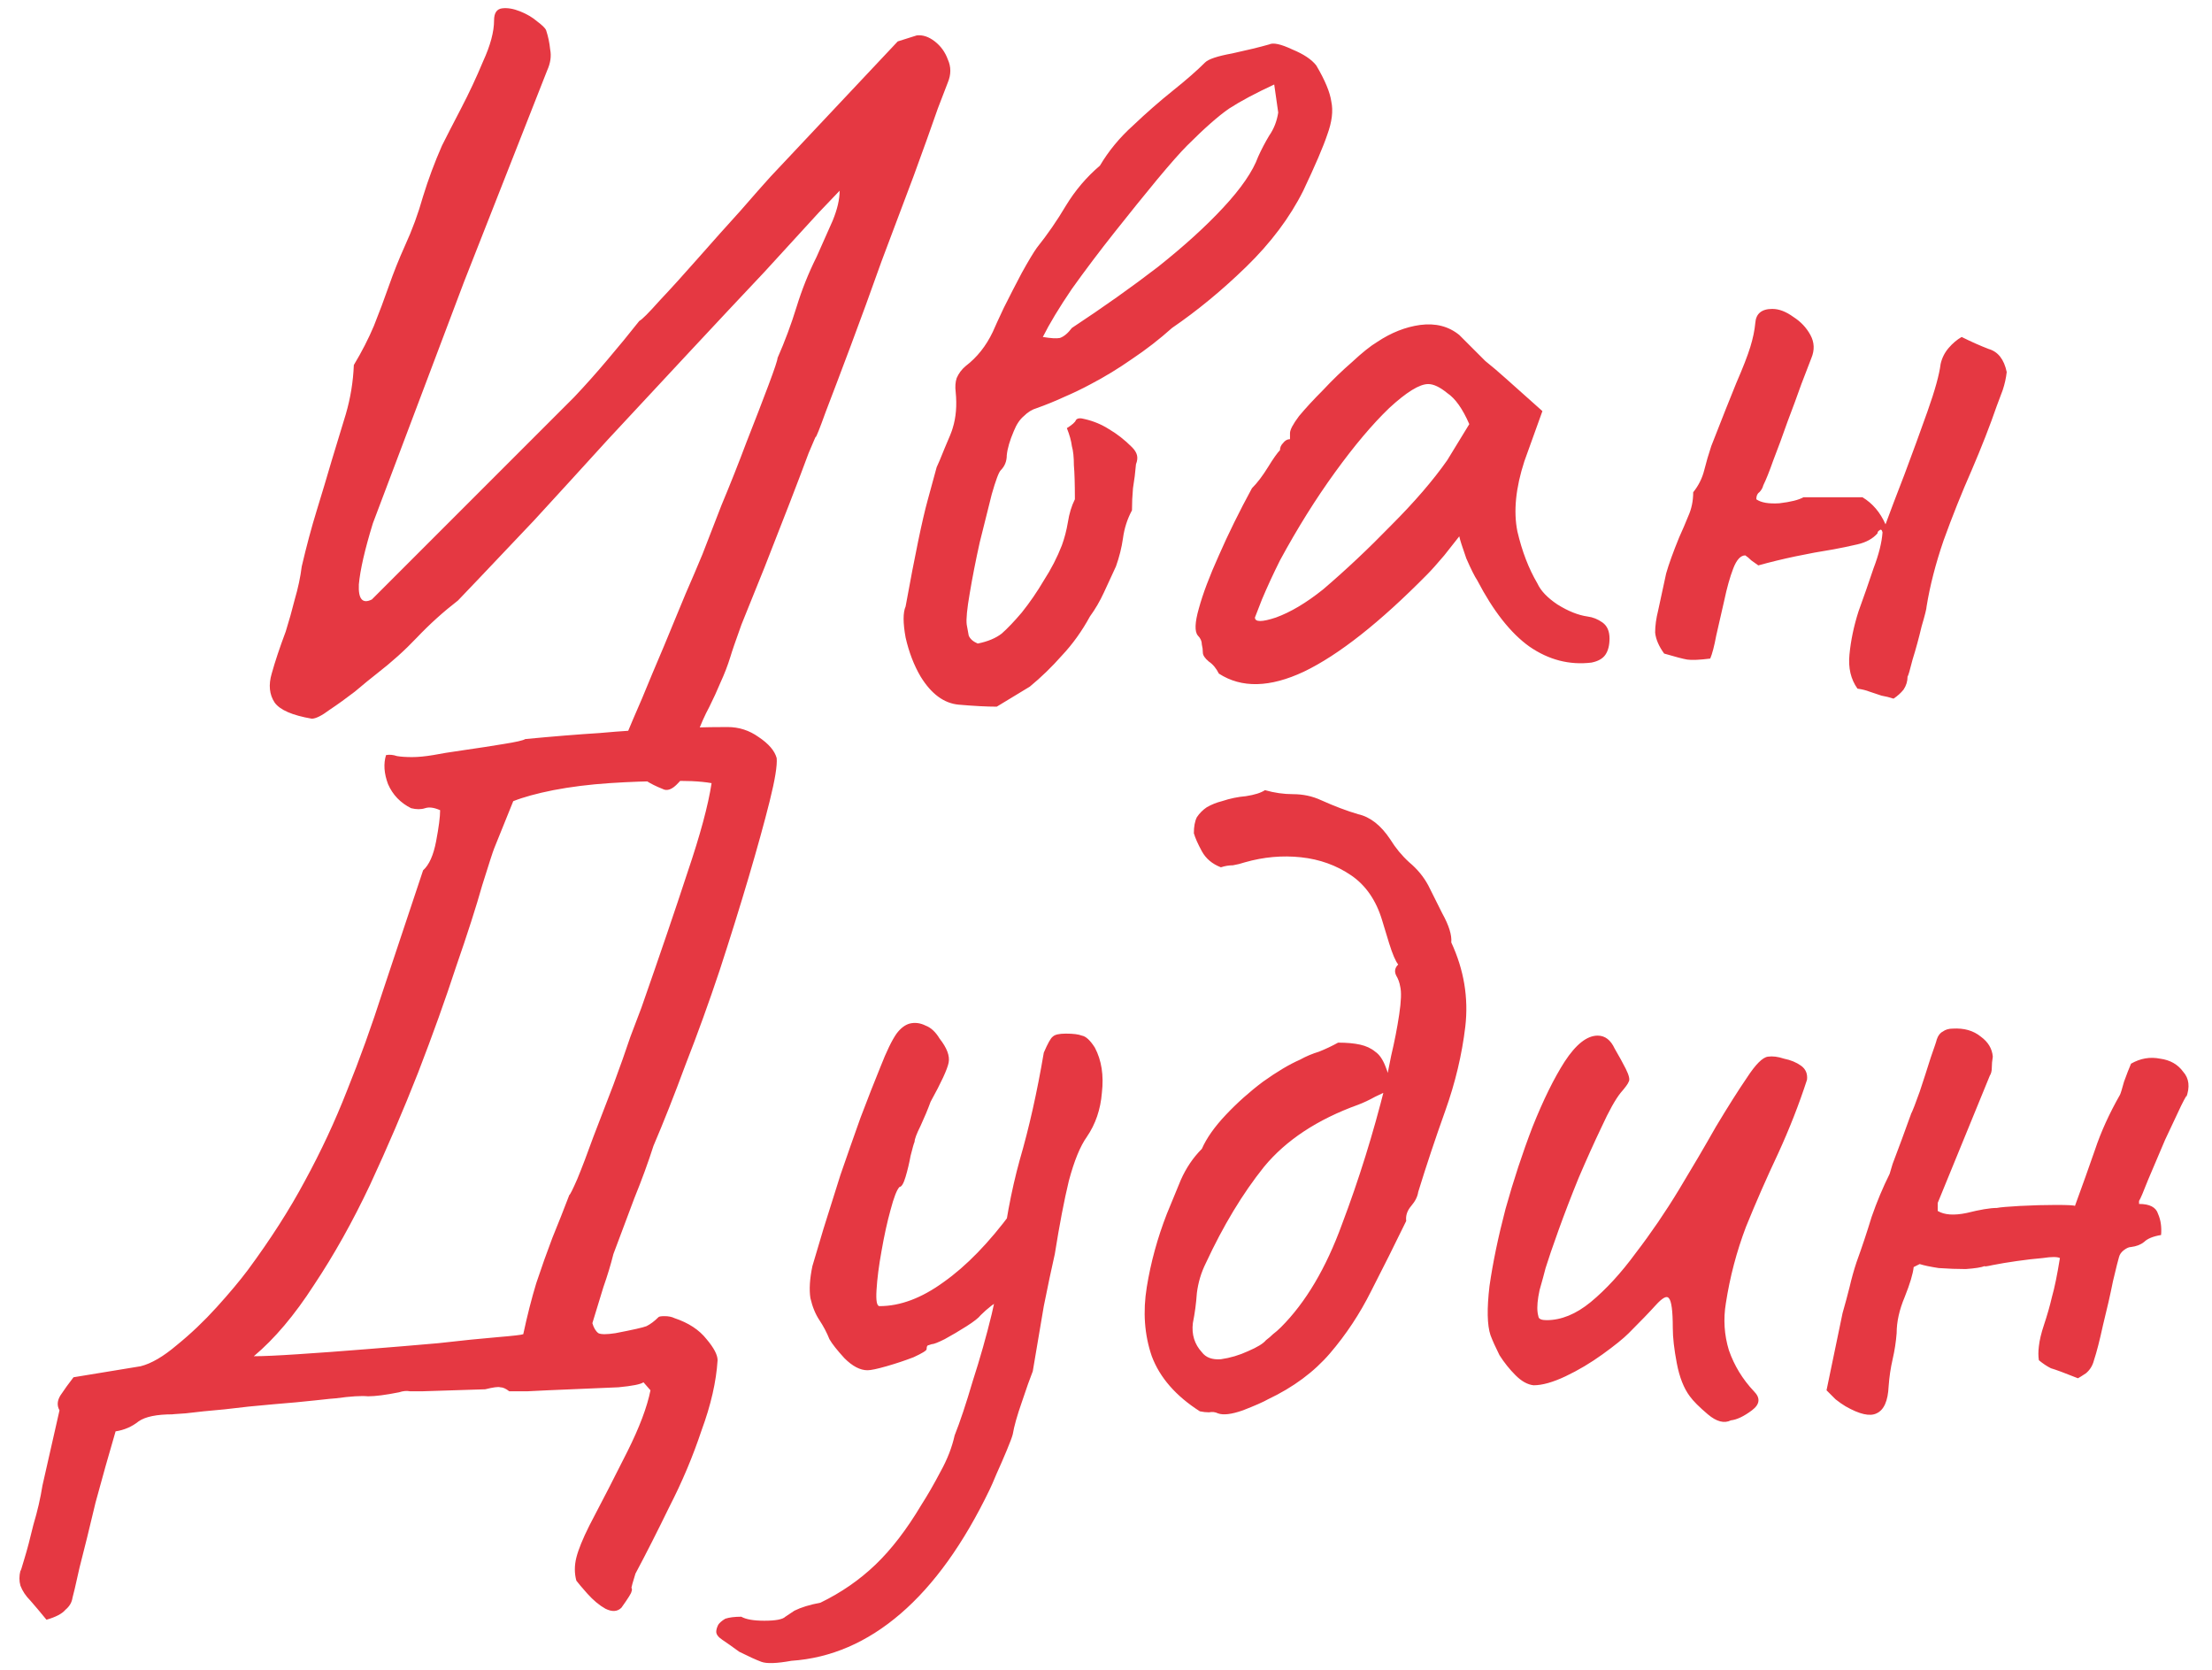 <?xml version="1.0" encoding="UTF-8"?> <svg xmlns="http://www.w3.org/2000/svg" width="106" height="80" viewBox="0 0 106 80" fill="none"><path d="M31.74 37.792C31.164 37.568 30.684 37.264 30.3 36.88C29.948 36.496 29.836 35.984 29.964 35.344C29.964 35.344 30.092 35.04 30.348 34.432C30.604 33.856 30.908 33.136 31.26 32.272C31.644 31.376 32.012 30.496 32.364 29.632C32.716 28.768 33.02 28.048 33.276 27.472C33.532 26.864 33.66 26.56 33.66 26.56C33.884 25.984 34.188 25.2 34.572 24.208C34.988 23.216 35.388 22.208 35.772 21.184C36.188 20.128 36.54 19.216 36.828 18.448C37.116 17.68 37.26 17.248 37.26 17.152C37.612 16.352 37.916 15.536 38.172 14.704C38.428 13.872 38.748 13.072 39.132 12.304C39.42 11.664 39.676 11.088 39.9 10.576C40.124 10.032 40.236 9.552 40.236 9.136C40.236 9.136 39.9 9.488 39.228 10.192C38.588 10.896 37.724 11.84 36.636 13.024C35.548 14.176 34.348 15.456 33.036 16.864C31.756 18.24 30.46 19.632 29.148 21.04C27.868 22.448 26.684 23.744 25.596 24.928C24.508 26.08 23.628 27.008 22.956 27.712C22.284 28.416 21.948 28.768 21.948 28.768C21.244 29.312 20.588 29.904 19.98 30.544C19.404 31.152 18.764 31.728 18.06 32.272C17.772 32.496 17.42 32.784 17.004 33.136C16.588 33.456 16.188 33.744 15.804 34C15.42 34.288 15.132 34.432 14.94 34.432C14.012 34.272 13.42 34.016 13.164 33.664C12.908 33.28 12.86 32.816 13.02 32.272C13.18 31.696 13.404 31.024 13.692 30.256C13.852 29.744 13.996 29.232 14.124 28.72C14.284 28.176 14.396 27.648 14.46 27.136C14.684 26.176 14.924 25.28 15.18 24.448C15.436 23.616 15.676 22.816 15.9 22.048C16.124 21.312 16.348 20.576 16.572 19.84C16.796 19.072 16.924 18.288 16.956 17.488C17.34 16.848 17.66 16.224 17.916 15.616C18.172 14.976 18.412 14.336 18.636 13.696C18.86 13.056 19.116 12.416 19.404 11.776C19.756 11.008 20.044 10.224 20.268 9.424C20.524 8.592 20.828 7.776 21.18 6.976C21.404 6.528 21.708 5.936 22.092 5.2C22.476 4.464 22.828 3.712 23.148 2.944C23.5 2.176 23.676 1.52 23.676 0.976C23.676 0.624 23.804 0.432 24.06 0.4C24.316 0.368 24.604 0.416 24.924 0.544C25.244 0.672 25.516 0.832 25.74 1.024C25.996 1.216 26.14 1.36 26.172 1.456C26.268 1.744 26.332 2.048 26.364 2.368C26.428 2.688 26.38 3.024 26.22 3.376L22.236 13.504L17.868 25.072C17.484 26.32 17.26 27.296 17.196 28C17.164 28.704 17.372 28.944 17.82 28.72L27.516 19.024C28.06 18.448 28.588 17.856 29.1 17.248C29.644 16.608 30.156 15.984 30.636 15.376C30.764 15.312 31.084 14.992 31.596 14.416C32.14 13.84 32.764 13.152 33.468 12.352C34.172 11.552 34.844 10.8 35.484 10.096C36.124 9.36 36.604 8.816 36.924 8.464L43.02 1.984L43.932 1.696C44.22 1.664 44.508 1.76 44.796 1.984C45.084 2.208 45.292 2.496 45.42 2.848C45.58 3.2 45.58 3.568 45.42 3.952C45.42 3.952 45.26 4.368 44.94 5.2C44.652 6.032 44.268 7.104 43.788 8.416C43.308 9.696 42.796 11.056 42.252 12.496C41.74 13.936 41.244 15.296 40.764 16.576C40.284 17.856 39.884 18.912 39.564 19.744C39.276 20.544 39.116 20.944 39.084 20.944C39.116 20.848 39.004 21.104 38.748 21.712C38.524 22.32 38.22 23.12 37.836 24.112C37.452 25.104 37.052 26.128 36.636 27.184C36.22 28.208 35.852 29.12 35.532 29.92C35.244 30.72 35.068 31.232 35.004 31.456C34.876 31.872 34.716 32.288 34.524 32.704C34.364 33.088 34.188 33.472 33.996 33.856C33.772 34.272 33.58 34.704 33.42 35.152C33.292 35.632 33.18 36.096 33.084 36.544C32.988 36.896 32.796 37.216 32.508 37.504C32.22 37.824 31.964 37.92 31.74 37.792ZM47.765 33.856C47.285 33.856 46.677 33.824 45.941 33.76C45.237 33.696 44.629 33.248 44.117 32.416C43.797 31.872 43.557 31.248 43.397 30.544C43.269 29.84 43.269 29.344 43.397 29.056C43.845 26.592 44.197 24.896 44.453 23.968C44.709 23.04 44.853 22.512 44.885 22.384C44.949 22.256 45.077 21.952 45.269 21.472C45.493 20.96 45.621 20.64 45.653 20.512C45.813 20 45.861 19.424 45.797 18.784C45.765 18.528 45.781 18.304 45.845 18.112C45.941 17.888 46.085 17.696 46.277 17.536C46.821 17.12 47.253 16.576 47.573 15.904C47.669 15.68 47.845 15.296 48.101 14.752C48.389 14.176 48.677 13.616 48.965 13.072C49.285 12.496 49.525 12.096 49.685 11.872C50.197 11.232 50.661 10.56 51.077 9.856C51.525 9.12 52.069 8.48 52.709 7.936C53.125 7.232 53.653 6.592 54.293 6.016C54.933 5.408 55.573 4.848 56.213 4.336C56.853 3.824 57.365 3.376 57.749 2.992C57.909 2.832 58.341 2.688 59.045 2.56C59.781 2.4 60.373 2.256 60.821 2.128C61.013 2.032 61.381 2.112 61.925 2.368C62.469 2.592 62.853 2.848 63.077 3.136C63.493 3.84 63.733 4.416 63.797 4.864C63.893 5.312 63.829 5.84 63.605 6.448C63.413 7.024 63.029 7.92 62.453 9.136C61.813 10.416 60.901 11.632 59.717 12.784C58.565 13.904 57.381 14.88 56.165 15.712C55.557 16.256 54.917 16.752 54.245 17.2C53.605 17.648 52.949 18.048 52.277 18.4C51.861 18.624 51.429 18.832 50.981 19.024C50.565 19.216 50.133 19.392 49.685 19.552C49.461 19.616 49.253 19.744 49.061 19.936C48.869 20.096 48.709 20.336 48.581 20.656C48.389 21.104 48.277 21.488 48.245 21.808C48.245 22.096 48.149 22.336 47.957 22.528C47.861 22.624 47.717 23.008 47.525 23.68C47.365 24.32 47.173 25.088 46.949 25.984C46.757 26.848 46.597 27.664 46.469 28.432C46.341 29.168 46.293 29.664 46.325 29.92C46.357 30.08 46.389 30.256 46.421 30.448C46.485 30.608 46.629 30.736 46.853 30.832C47.333 30.736 47.717 30.576 48.005 30.352C48.293 30.096 48.613 29.76 48.965 29.344C49.349 28.864 49.701 28.352 50.021 27.808C50.373 27.264 50.661 26.704 50.885 26.128C51.013 25.776 51.109 25.408 51.173 25.024C51.237 24.608 51.349 24.24 51.509 23.92C51.509 23.184 51.493 22.64 51.461 22.288C51.461 21.904 51.429 21.6 51.365 21.376C51.333 21.12 51.253 20.832 51.125 20.512C51.381 20.352 51.525 20.224 51.557 20.128C51.621 20.032 51.765 20.016 51.989 20.08C52.405 20.176 52.789 20.336 53.141 20.56C53.525 20.784 53.893 21.072 54.245 21.424C54.373 21.552 54.453 21.68 54.485 21.808C54.517 21.936 54.501 22.08 54.437 22.24C54.405 22.624 54.357 23.008 54.293 23.392C54.261 23.744 54.245 24.096 54.245 24.448C54.021 24.864 53.877 25.312 53.813 25.792C53.749 26.24 53.637 26.688 53.477 27.136C53.285 27.552 53.093 27.968 52.901 28.384C52.709 28.8 52.485 29.184 52.229 29.536C51.845 30.24 51.397 30.864 50.885 31.408C50.405 31.952 49.893 32.448 49.349 32.896L47.765 33.856ZM49.973 16.144C50.357 16.208 50.629 16.224 50.789 16.192C50.981 16.128 51.173 15.968 51.365 15.712C52.869 14.72 54.245 13.744 55.493 12.784C56.741 11.792 57.781 10.848 58.613 9.952C59.477 9.024 60.037 8.208 60.293 7.504C60.453 7.152 60.629 6.816 60.821 6.496C61.045 6.176 61.189 5.808 61.253 5.392L61.061 4.048C60.165 4.464 59.445 4.848 58.901 5.2C58.389 5.552 57.717 6.144 56.885 6.976C56.565 7.296 56.085 7.84 55.445 8.608C54.837 9.344 54.165 10.176 53.429 11.104C52.693 12.032 52.005 12.944 51.365 13.84C50.757 14.736 50.293 15.504 49.973 16.144ZM58.409 32.272C58.281 32.016 58.121 31.824 57.929 31.696C57.737 31.536 57.641 31.392 57.641 31.264C57.641 31.136 57.625 31.008 57.593 30.88C57.593 30.72 57.529 30.576 57.401 30.448C57.241 30.256 57.257 29.824 57.449 29.152C57.641 28.448 57.961 27.6 58.409 26.608C58.857 25.584 59.385 24.512 59.993 23.392C60.249 23.136 60.505 22.8 60.761 22.384C61.017 21.968 61.209 21.696 61.337 21.568C61.337 21.44 61.385 21.328 61.481 21.232C61.577 21.104 61.689 21.04 61.817 21.04V20.752C61.817 20.592 61.961 20.32 62.249 19.936C62.569 19.552 62.953 19.136 63.401 18.688C63.849 18.208 64.313 17.76 64.793 17.344C65.273 16.896 65.673 16.576 65.993 16.384C66.665 15.936 67.353 15.664 68.057 15.568C68.793 15.472 69.417 15.632 69.929 16.048C70.025 16.144 70.185 16.304 70.409 16.528C70.633 16.752 70.889 17.008 71.177 17.296C71.497 17.552 71.817 17.824 72.137 18.112L73.913 19.696L73.049 22.096C72.633 23.376 72.521 24.496 72.713 25.456C72.937 26.416 73.257 27.248 73.673 27.952C73.833 28.304 74.153 28.64 74.633 28.96C75.145 29.28 75.625 29.472 76.073 29.536C76.329 29.568 76.569 29.664 76.793 29.824C77.017 29.984 77.129 30.24 77.129 30.592C77.129 30.912 77.065 31.168 76.937 31.36C76.809 31.552 76.585 31.68 76.265 31.744C75.209 31.872 74.217 31.616 73.289 30.976C72.393 30.336 71.561 29.28 70.793 27.808C70.665 27.616 70.489 27.264 70.265 26.752C70.073 26.208 69.961 25.856 69.929 25.696C69.801 25.856 69.561 26.16 69.209 26.608C68.857 27.024 68.585 27.328 68.393 27.52C66.121 29.824 64.153 31.376 62.489 32.176C60.857 32.944 59.497 32.976 58.409 32.272ZM60.137 29.584C60.137 29.808 60.473 29.808 61.145 29.584C61.849 29.328 62.601 28.88 63.401 28.24C64.489 27.312 65.577 26.288 66.665 25.168C67.785 24.048 68.681 23.008 69.353 22.048L70.409 20.32C70.089 19.584 69.737 19.088 69.353 18.832C69.001 18.544 68.697 18.4 68.441 18.4C68.025 18.4 67.401 18.784 66.569 19.552C65.769 20.32 64.905 21.344 63.977 22.624C63.049 23.904 62.169 25.312 61.337 26.848C61.017 27.488 60.729 28.112 60.473 28.72C60.249 29.296 60.137 29.584 60.137 29.584ZM90.739 33.472C90.547 33.408 90.355 33.36 90.163 33.328C89.971 33.264 89.779 33.2 89.587 33.136C89.427 33.072 89.235 33.024 89.011 32.992C88.691 32.544 88.563 32 88.627 31.36C88.691 30.688 88.835 30 89.059 29.296C89.315 28.592 89.555 27.904 89.779 27.232C90.035 26.56 90.179 25.984 90.211 25.504C90.179 25.376 90.131 25.344 90.067 25.408C90.003 25.44 89.971 25.488 89.971 25.552C89.747 25.808 89.427 25.984 89.011 26.08C88.595 26.176 88.211 26.256 87.859 26.32C87.251 26.416 86.643 26.528 86.035 26.656C85.427 26.784 84.835 26.928 84.259 27.088C84.163 27.024 84.051 26.944 83.923 26.848C83.827 26.752 83.731 26.672 83.635 26.608C83.411 26.608 83.219 26.816 83.059 27.232C82.899 27.648 82.755 28.16 82.627 28.768C82.499 29.344 82.371 29.904 82.243 30.448C82.147 30.96 82.051 31.328 81.955 31.552C81.443 31.616 81.075 31.632 80.851 31.6C80.659 31.568 80.291 31.472 79.747 31.312C79.491 30.96 79.347 30.624 79.315 30.304C79.315 29.984 79.363 29.632 79.459 29.248C79.619 28.512 79.747 27.92 79.843 27.472C79.971 27.024 80.179 26.448 80.467 25.744C80.627 25.392 80.771 25.056 80.899 24.736C81.059 24.384 81.139 24 81.139 23.584C81.395 23.264 81.571 22.912 81.667 22.528C81.763 22.144 81.875 21.76 82.003 21.376C82.515 20.064 82.915 19.056 83.203 18.352C83.523 17.616 83.747 17.04 83.875 16.624C84.003 16.208 84.083 15.824 84.115 15.472C84.147 15.024 84.419 14.8 84.931 14.8C85.251 14.8 85.587 14.928 85.939 15.184C86.291 15.408 86.563 15.696 86.755 16.048C86.947 16.4 86.963 16.768 86.803 17.152C86.707 17.408 86.547 17.824 86.323 18.4C86.131 18.944 85.907 19.552 85.651 20.224C85.427 20.864 85.203 21.472 84.979 22.048C84.787 22.592 84.627 22.992 84.499 23.248C84.467 23.376 84.403 23.488 84.307 23.584C84.211 23.648 84.163 23.76 84.163 23.92C84.387 24.08 84.755 24.144 85.267 24.112C85.811 24.048 86.195 23.952 86.419 23.824C86.899 23.824 87.363 23.824 87.811 23.824C88.291 23.824 88.771 23.824 89.251 23.824C89.731 24.112 90.099 24.544 90.355 25.12C90.579 24.512 90.883 23.712 91.267 22.72C91.651 21.696 92.019 20.688 92.371 19.696C92.723 18.704 92.931 17.952 92.995 17.44C93.059 17.152 93.187 16.896 93.379 16.672C93.571 16.448 93.779 16.272 94.003 16.144C94.451 16.368 94.883 16.56 95.299 16.72C95.747 16.848 96.035 17.216 96.163 17.824C96.131 18.112 96.067 18.4 95.971 18.688C95.875 18.944 95.779 19.2 95.683 19.456C95.363 20.384 94.963 21.408 94.483 22.528C94.003 23.616 93.555 24.736 93.139 25.888C92.755 27.008 92.483 28.064 92.323 29.056C92.323 29.152 92.243 29.472 92.083 30.016C91.955 30.56 91.811 31.088 91.651 31.6C91.523 32.112 91.443 32.384 91.411 32.416C91.411 32.64 91.347 32.848 91.219 33.04C91.091 33.2 90.931 33.344 90.739 33.472ZM2.227 77.6C1.939 77.248 1.683 76.944 1.459 76.688C1.235 76.464 1.075 76.224 0.979 75.968C0.915 75.744 0.915 75.504 0.979 75.248C0.979 75.312 1.043 75.12 1.171 74.672C1.299 74.256 1.443 73.712 1.603 73.04C1.795 72.4 1.939 71.776 2.035 71.168L2.851 67.568C2.723 67.344 2.739 67.104 2.899 66.848C3.091 66.56 3.299 66.272 3.523 65.984L6.739 65.456C7.251 65.328 7.827 64.992 8.467 64.448C9.139 63.904 9.779 63.296 10.387 62.624C10.995 61.952 11.491 61.36 11.875 60.848C12.963 59.376 13.875 57.952 14.611 56.576C15.379 55.168 16.051 53.728 16.627 52.256C17.235 50.752 17.811 49.152 18.355 47.456C18.931 45.728 19.571 43.808 20.275 41.696C20.563 41.44 20.771 40.976 20.899 40.304C21.027 39.632 21.091 39.136 21.091 38.816C20.803 38.688 20.563 38.656 20.371 38.72C20.179 38.784 19.955 38.784 19.699 38.72C19.187 38.464 18.819 38.08 18.595 37.568C18.403 37.056 18.371 36.592 18.499 36.176C18.659 36.144 18.835 36.16 19.027 36.224C19.219 36.256 19.459 36.272 19.747 36.272C20.035 36.272 20.371 36.24 20.755 36.176C21.075 36.112 21.571 36.032 22.243 35.936C22.915 35.84 23.539 35.744 24.115 35.648C24.723 35.552 25.075 35.472 25.171 35.408C26.515 35.28 27.699 35.184 28.723 35.12C29.779 35.024 30.787 34.96 31.747 34.928C32.707 34.864 33.747 34.832 34.867 34.832C35.411 34.832 35.907 34.992 36.355 35.312C36.835 35.632 37.123 35.968 37.219 36.32C37.251 36.672 37.139 37.36 36.883 38.384C36.627 39.408 36.291 40.624 35.875 42.032C35.459 43.44 34.995 44.928 34.483 46.496C33.971 48.032 33.427 49.536 32.851 51.008C32.307 52.48 31.795 53.776 31.315 54.896C31.059 55.696 30.755 56.528 30.403 57.392C30.083 58.256 29.747 59.152 29.395 60.08C29.267 60.592 29.107 61.12 28.915 61.664C28.755 62.176 28.579 62.752 28.387 63.392C28.451 63.616 28.547 63.776 28.675 63.872C28.803 63.936 29.075 63.936 29.491 63.872C30.323 63.712 30.819 63.6 30.979 63.536C31.171 63.44 31.363 63.296 31.555 63.104C31.587 63.072 31.683 63.056 31.843 63.056C32.035 63.056 32.195 63.088 32.323 63.152C32.995 63.376 33.507 63.712 33.859 64.16C34.211 64.576 34.387 64.912 34.387 65.168C34.323 66.192 34.067 67.312 33.619 68.528C33.203 69.776 32.691 70.992 32.083 72.176C31.507 73.36 30.963 74.432 30.451 75.392C30.323 75.808 30.259 76.032 30.259 76.064C30.291 76.128 30.291 76.192 30.259 76.256C30.259 76.32 30.099 76.576 29.779 77.024C29.587 77.216 29.331 77.232 29.011 77.072C28.723 76.912 28.435 76.672 28.147 76.352C27.891 76.064 27.715 75.856 27.619 75.728C27.523 75.376 27.523 75.008 27.619 74.624C27.715 74.24 27.923 73.728 28.243 73.088C28.883 71.872 29.491 70.688 30.067 69.536C30.643 68.384 31.011 67.408 31.171 66.608L30.835 66.224C30.707 66.32 30.307 66.4 29.635 66.464C28.963 66.496 28.211 66.528 27.379 66.56C26.579 66.592 25.875 66.624 25.267 66.656C24.691 66.656 24.403 66.656 24.403 66.656C24.243 66.528 24.099 66.464 23.971 66.464C23.875 66.432 23.635 66.464 23.251 66.56L20.227 66.656C20.003 66.656 19.811 66.656 19.651 66.656C19.491 66.624 19.315 66.64 19.123 66.704C18.483 66.832 17.987 66.896 17.635 66.896C17.315 66.864 16.803 66.896 16.099 66.992C16.035 66.992 15.715 67.024 15.139 67.088C14.563 67.152 13.875 67.216 13.075 67.28C12.307 67.344 11.539 67.424 10.771 67.52C10.035 67.584 9.411 67.648 8.899 67.712C8.419 67.744 8.211 67.76 8.275 67.76C7.507 67.76 6.963 67.872 6.643 68.096C6.323 68.352 5.955 68.512 5.539 68.576C5.219 69.664 4.899 70.8 4.579 71.984C4.291 73.2 4.035 74.24 3.811 75.104C3.619 75.968 3.507 76.448 3.475 76.544C3.443 76.768 3.331 76.96 3.139 77.12C2.979 77.312 2.675 77.472 2.227 77.6ZM12.163 64.976C12.611 64.976 13.315 64.944 14.275 64.88C15.267 64.816 16.355 64.736 17.539 64.64C18.755 64.544 19.907 64.448 20.995 64.352C22.115 64.224 23.059 64.128 23.827 64.064C24.595 64 25.011 63.952 25.075 63.92C25.267 63.024 25.475 62.208 25.699 61.472C25.955 60.704 26.211 59.984 26.467 59.312C26.755 58.608 27.027 57.92 27.283 57.248C27.315 57.248 27.443 56.992 27.667 56.48C27.891 55.936 28.147 55.264 28.435 54.464C28.755 53.632 29.075 52.8 29.395 51.968C29.715 51.104 29.987 50.336 30.211 49.664C30.467 48.992 30.643 48.528 30.739 48.272C31.635 45.712 32.371 43.552 32.947 41.792C33.555 40 33.939 38.576 34.099 37.52C33.555 37.424 32.835 37.392 31.939 37.424C31.075 37.424 30.163 37.456 29.203 37.52C28.243 37.584 27.347 37.696 26.515 37.856C25.715 38.016 25.075 38.192 24.595 38.384L23.683 40.64C23.619 40.8 23.427 41.392 23.107 42.416C22.819 43.44 22.403 44.736 21.859 46.304C21.347 47.872 20.739 49.568 20.035 51.392C19.331 53.184 18.563 54.976 17.731 56.768C16.899 58.528 16.003 60.128 15.043 61.568C14.115 63.008 13.155 64.144 12.163 64.976ZM37.923 79.568C37.219 79.696 36.739 79.712 36.483 79.616C36.227 79.52 35.875 79.36 35.427 79.136C35.075 78.88 34.803 78.688 34.611 78.56C34.419 78.432 34.323 78.304 34.323 78.176C34.323 78.08 34.355 77.968 34.419 77.84C34.483 77.744 34.595 77.648 34.755 77.552C34.947 77.488 35.203 77.456 35.523 77.456C35.747 77.584 36.115 77.648 36.627 77.648C37.171 77.648 37.507 77.584 37.635 77.456C37.635 77.456 37.779 77.36 38.067 77.168C38.387 77.008 38.803 76.88 39.315 76.784C40.307 76.304 41.187 75.696 41.955 74.96C42.723 74.224 43.459 73.264 44.163 72.08C44.451 71.632 44.755 71.104 45.075 70.496C45.395 69.92 45.619 69.344 45.747 68.768C46.003 68.128 46.291 67.264 46.611 66.176C46.963 65.088 47.267 64.016 47.523 62.96C47.779 61.872 47.923 61.056 47.955 60.512C48.147 58.72 48.451 57.072 48.867 55.568C49.315 54.032 49.699 52.32 50.019 50.432C50.211 49.984 50.355 49.728 50.451 49.664C50.547 49.568 50.755 49.52 51.075 49.52C51.427 49.52 51.683 49.552 51.843 49.616C52.035 49.648 52.243 49.84 52.467 50.192C52.787 50.8 52.899 51.52 52.803 52.352C52.739 53.152 52.499 53.856 52.083 54.464C51.763 54.912 51.475 55.616 51.219 56.576C50.995 57.504 50.771 58.672 50.547 60.08C50.387 60.784 50.211 61.616 50.019 62.576C49.859 63.504 49.683 64.544 49.491 65.696C49.363 66.016 49.187 66.512 48.963 67.184C48.739 67.824 48.595 68.336 48.531 68.72C48.499 68.848 48.403 69.104 48.243 69.488C48.083 69.872 47.923 70.24 47.763 70.592C47.603 70.976 47.491 71.232 47.427 71.36C46.179 73.952 44.755 75.936 43.155 77.312C41.555 78.688 39.811 79.44 37.923 79.568ZM41.571 65.648C41.219 65.648 40.851 65.456 40.467 65.072C40.115 64.688 39.875 64.384 39.747 64.16C39.619 63.84 39.459 63.536 39.267 63.248C39.075 62.96 38.931 62.608 38.835 62.192C38.771 61.776 38.803 61.264 38.931 60.656C39.059 60.24 39.235 59.648 39.459 58.88C39.715 58.08 39.987 57.216 40.275 56.288C40.595 55.36 40.915 54.448 41.235 53.552C41.587 52.624 41.907 51.808 42.195 51.104C42.483 50.368 42.739 49.84 42.963 49.52C43.155 49.264 43.363 49.104 43.587 49.04C43.843 48.976 44.099 49.008 44.355 49.136C44.611 49.232 44.835 49.44 45.027 49.76C45.379 50.208 45.523 50.592 45.459 50.912C45.395 51.232 45.107 51.856 44.595 52.784C44.467 53.136 44.307 53.52 44.115 53.936C43.923 54.32 43.827 54.576 43.827 54.704C43.795 54.768 43.731 54.992 43.635 55.376C43.571 55.728 43.491 56.064 43.395 56.384C43.299 56.704 43.203 56.864 43.107 56.864C42.979 56.992 42.835 57.36 42.675 57.968C42.515 58.544 42.371 59.2 42.243 59.936C42.115 60.64 42.035 61.264 42.003 61.808C41.971 62.32 42.019 62.576 42.147 62.576C43.139 62.576 44.163 62.192 45.219 61.424C46.307 60.656 47.395 59.536 48.483 58.064L49.299 61.472C48.851 61.696 48.435 61.936 48.051 62.192C47.667 62.416 47.315 62.688 46.995 63.008C46.899 63.136 46.675 63.312 46.323 63.536C45.971 63.76 45.619 63.968 45.267 64.16C44.947 64.32 44.739 64.4 44.643 64.4C44.643 64.4 44.595 64.416 44.499 64.448C44.435 64.448 44.403 64.512 44.403 64.64C44.403 64.704 44.195 64.832 43.779 65.024C43.363 65.184 42.931 65.328 42.483 65.456C42.035 65.584 41.731 65.648 41.571 65.648ZM58.362 67.712C58.234 67.648 58.09 67.632 57.93 67.664C57.802 67.664 57.658 67.648 57.498 67.616C56.346 66.88 55.578 66 55.194 64.976C54.842 63.952 54.762 62.848 54.954 61.664C55.146 60.48 55.466 59.312 55.914 58.16C56.138 57.616 56.362 57.072 56.586 56.528C56.842 55.952 57.178 55.456 57.594 55.04C57.818 54.528 58.202 53.984 58.746 53.408C59.29 52.832 59.882 52.304 60.522 51.824C61.194 51.344 61.786 50.992 62.298 50.768C62.586 50.608 62.89 50.48 63.21 50.384C63.53 50.256 63.834 50.112 64.122 49.952C64.538 49.952 64.89 49.984 65.178 50.048C65.466 50.112 65.706 50.224 65.898 50.384C66.09 50.512 66.25 50.736 66.378 51.056C66.506 51.344 66.602 51.728 66.666 52.208C66.474 52.272 66.218 52.384 65.898 52.544C65.61 52.704 65.338 52.832 65.082 52.928C63.13 53.632 61.626 54.624 60.57 55.904C59.546 57.184 58.618 58.72 57.786 60.512C57.562 60.96 57.418 61.44 57.354 61.952C57.322 62.432 57.258 62.912 57.162 63.392C57.098 63.936 57.242 64.4 57.594 64.784C57.786 65.04 58.09 65.152 58.506 65.12C58.954 65.056 59.386 64.928 59.802 64.736C60.25 64.544 60.538 64.368 60.666 64.208C60.794 64.112 60.906 64.016 61.002 63.92C61.13 63.824 61.258 63.712 61.386 63.584C62.57 62.4 63.546 60.752 64.314 58.64C65.114 56.528 65.802 54.32 66.378 52.016C66.442 51.696 66.538 51.216 66.666 50.576C66.826 49.904 66.954 49.248 67.05 48.608C67.146 47.968 67.162 47.52 67.098 47.264C67.066 47.072 67.002 46.896 66.906 46.736C66.81 46.544 66.842 46.368 67.002 46.208C66.874 46.048 66.73 45.712 66.57 45.2C66.41 44.688 66.298 44.32 66.234 44.096C65.946 43.136 65.45 42.416 64.746 41.936C64.042 41.456 63.242 41.168 62.346 41.072C61.45 40.976 60.554 41.056 59.658 41.312C59.466 41.376 59.274 41.424 59.082 41.456C58.89 41.456 58.698 41.488 58.506 41.552C58.09 41.392 57.786 41.136 57.594 40.784C57.402 40.432 57.274 40.144 57.21 39.92C57.21 39.6 57.258 39.344 57.354 39.152C57.482 38.96 57.642 38.8 57.834 38.672C58.058 38.544 58.298 38.448 58.554 38.384C58.938 38.256 59.322 38.176 59.706 38.144C60.122 38.08 60.426 37.984 60.618 37.856C61.066 37.984 61.514 38.048 61.962 38.048C62.442 38.048 62.89 38.144 63.306 38.336C63.946 38.624 64.538 38.848 65.082 39.008C65.658 39.136 66.17 39.536 66.618 40.208C66.874 40.624 67.178 40.992 67.53 41.312C67.914 41.632 68.218 42 68.442 42.416C68.602 42.736 68.826 43.184 69.114 43.76C69.434 44.336 69.578 44.8 69.546 45.152C70.154 46.464 70.378 47.808 70.218 49.184C70.058 50.528 69.738 51.872 69.258 53.216C68.778 54.56 68.346 55.856 67.962 57.104C67.93 57.328 67.818 57.552 67.626 57.776C67.434 58 67.354 58.24 67.386 58.496C66.842 59.616 66.282 60.736 65.706 61.856C65.162 62.944 64.506 63.936 63.738 64.832C62.97 65.728 61.978 66.464 60.762 67.04C60.538 67.168 60.138 67.344 59.562 67.568C59.018 67.76 58.618 67.808 58.362 67.712ZM82.945 68.048C82.625 68.208 82.257 68.112 81.841 67.76C81.425 67.408 81.137 67.12 80.977 66.896C80.689 66.512 80.481 65.984 80.353 65.312C80.225 64.64 80.161 64.08 80.161 63.632C80.161 62.8 80.097 62.32 79.969 62.192C79.873 62.064 79.665 62.176 79.345 62.528C79.057 62.848 78.625 63.296 78.049 63.872C77.793 64.128 77.377 64.464 76.801 64.88C76.225 65.296 75.633 65.648 75.025 65.936C74.417 66.224 73.905 66.368 73.489 66.368C73.201 66.336 72.913 66.176 72.625 65.888C72.337 65.6 72.081 65.28 71.857 64.928C71.665 64.544 71.521 64.224 71.425 63.968C71.265 63.488 71.249 62.704 71.377 61.616C71.537 60.496 71.793 59.264 72.145 57.92C72.529 56.544 72.961 55.232 73.441 53.984C73.953 52.704 74.465 51.664 74.977 50.864C75.521 50.032 76.049 49.616 76.561 49.616C76.913 49.616 77.185 49.824 77.377 50.24C77.601 50.624 77.777 50.944 77.905 51.2C78.065 51.52 78.113 51.728 78.049 51.824C78.017 51.92 77.889 52.096 77.665 52.352C77.409 52.672 77.105 53.216 76.753 53.984C76.401 54.72 76.033 55.536 75.649 56.432C75.297 57.296 74.977 58.128 74.689 58.928C74.401 59.728 74.193 60.336 74.065 60.752C74.001 61.008 73.905 61.36 73.777 61.808C73.681 62.256 73.649 62.608 73.681 62.864C73.681 62.896 73.697 62.976 73.729 63.104C73.761 63.2 73.889 63.248 74.113 63.248C74.817 63.248 75.521 62.96 76.225 62.384C76.961 61.776 77.681 60.992 78.385 60.032C79.121 59.072 79.809 58.064 80.449 57.008C81.089 55.952 81.681 54.944 82.225 53.984C82.801 53.024 83.297 52.24 83.713 51.632C84.129 50.992 84.465 50.656 84.721 50.624C84.945 50.592 85.201 50.624 85.489 50.72C85.809 50.784 86.081 50.896 86.305 51.056C86.529 51.216 86.625 51.44 86.593 51.728C86.209 52.912 85.745 54.096 85.201 55.28C84.657 56.432 84.145 57.6 83.665 58.784C83.217 59.968 82.897 61.184 82.705 62.432C82.577 63.2 82.625 63.952 82.849 64.688C83.105 65.424 83.505 66.08 84.049 66.656C84.369 66.976 84.337 67.28 83.953 67.568C83.569 67.856 83.233 68.016 82.945 68.048ZM102.12 50.96C102.568 50.704 103.032 50.624 103.512 50.72C103.992 50.784 104.36 50.992 104.616 51.344C104.904 51.664 104.952 52.08 104.76 52.592C104.824 52.4 104.744 52.528 104.52 52.976C104.328 53.392 104.072 53.936 103.752 54.608C103.464 55.28 103.192 55.92 102.936 56.528C102.712 57.104 102.568 57.44 102.504 57.536V57.68C103.016 57.68 103.32 57.84 103.416 58.16C103.544 58.448 103.592 58.784 103.56 59.168C103.176 59.232 102.904 59.344 102.744 59.504C102.584 59.632 102.376 59.712 102.12 59.744C102.024 59.744 101.912 59.792 101.784 59.888C101.656 59.984 101.576 60.096 101.544 60.224C101.512 60.32 101.416 60.704 101.256 61.376C101.128 62.016 100.968 62.72 100.776 63.488C100.616 64.224 100.472 64.784 100.344 65.168C100.28 65.424 100.152 65.632 99.96 65.792C99.768 65.92 99.64 66 99.576 66.032C98.936 65.776 98.504 65.616 98.28 65.552C98.088 65.456 97.896 65.328 97.704 65.168C97.672 64.976 97.672 64.752 97.704 64.496C97.736 64.208 97.816 63.872 97.944 63.488C98.104 63.008 98.232 62.56 98.328 62.144C98.456 61.696 98.584 61.072 98.712 60.272C98.584 60.208 98.312 60.208 97.896 60.272C97.512 60.304 97.096 60.352 96.648 60.416C96.2 60.48 95.816 60.544 95.496 60.608C95.208 60.672 95.08 60.688 95.112 60.656C94.952 60.72 94.648 60.768 94.2 60.8C93.784 60.8 93.352 60.784 92.904 60.752C92.488 60.688 92.184 60.624 91.992 60.56L91.704 60.704C91.672 61.024 91.528 61.504 91.272 62.144C91.016 62.752 90.888 63.328 90.888 63.872C90.856 64.288 90.792 64.704 90.696 65.12C90.6 65.536 90.536 65.968 90.504 66.416C90.472 67.12 90.28 67.552 89.928 67.712C89.608 67.872 89.112 67.76 88.44 67.376C88.28 67.28 88.12 67.168 87.96 67.04C87.832 66.912 87.688 66.768 87.528 66.608L88.296 62.912C88.424 62.464 88.536 62.048 88.632 61.664C88.728 61.248 88.84 60.848 88.968 60.464C89.224 59.76 89.464 59.04 89.688 58.304C89.944 57.568 90.232 56.88 90.552 56.24C90.552 56.24 90.6 56.08 90.696 55.76C90.824 55.408 90.968 55.024 91.128 54.608C91.288 54.16 91.416 53.808 91.512 53.552C91.608 53.296 91.624 53.248 91.56 53.408C91.656 53.216 91.8 52.848 91.992 52.304C92.184 51.728 92.36 51.184 92.52 50.672C92.712 50.128 92.808 49.84 92.808 49.808C92.872 49.616 92.968 49.488 93.096 49.424C93.224 49.328 93.384 49.28 93.576 49.28C94.12 49.248 94.568 49.376 94.92 49.664C95.272 49.92 95.464 50.24 95.496 50.624C95.464 50.816 95.448 50.992 95.448 51.152C95.448 51.312 95.416 51.44 95.352 51.536L92.856 57.632V58.016C93.176 58.208 93.64 58.24 94.248 58.112C94.888 57.952 95.368 57.872 95.688 57.872C95.848 57.84 96.216 57.808 96.792 57.776C97.4 57.744 97.976 57.728 98.52 57.728C99.096 57.728 99.4 57.744 99.432 57.776C99.784 56.816 100.104 55.92 100.392 55.088C100.68 54.224 101.08 53.344 101.592 52.448C101.624 52.384 101.688 52.176 101.784 51.824C101.912 51.472 102.024 51.184 102.12 50.96Z" fill="#E53842"></path></svg> 